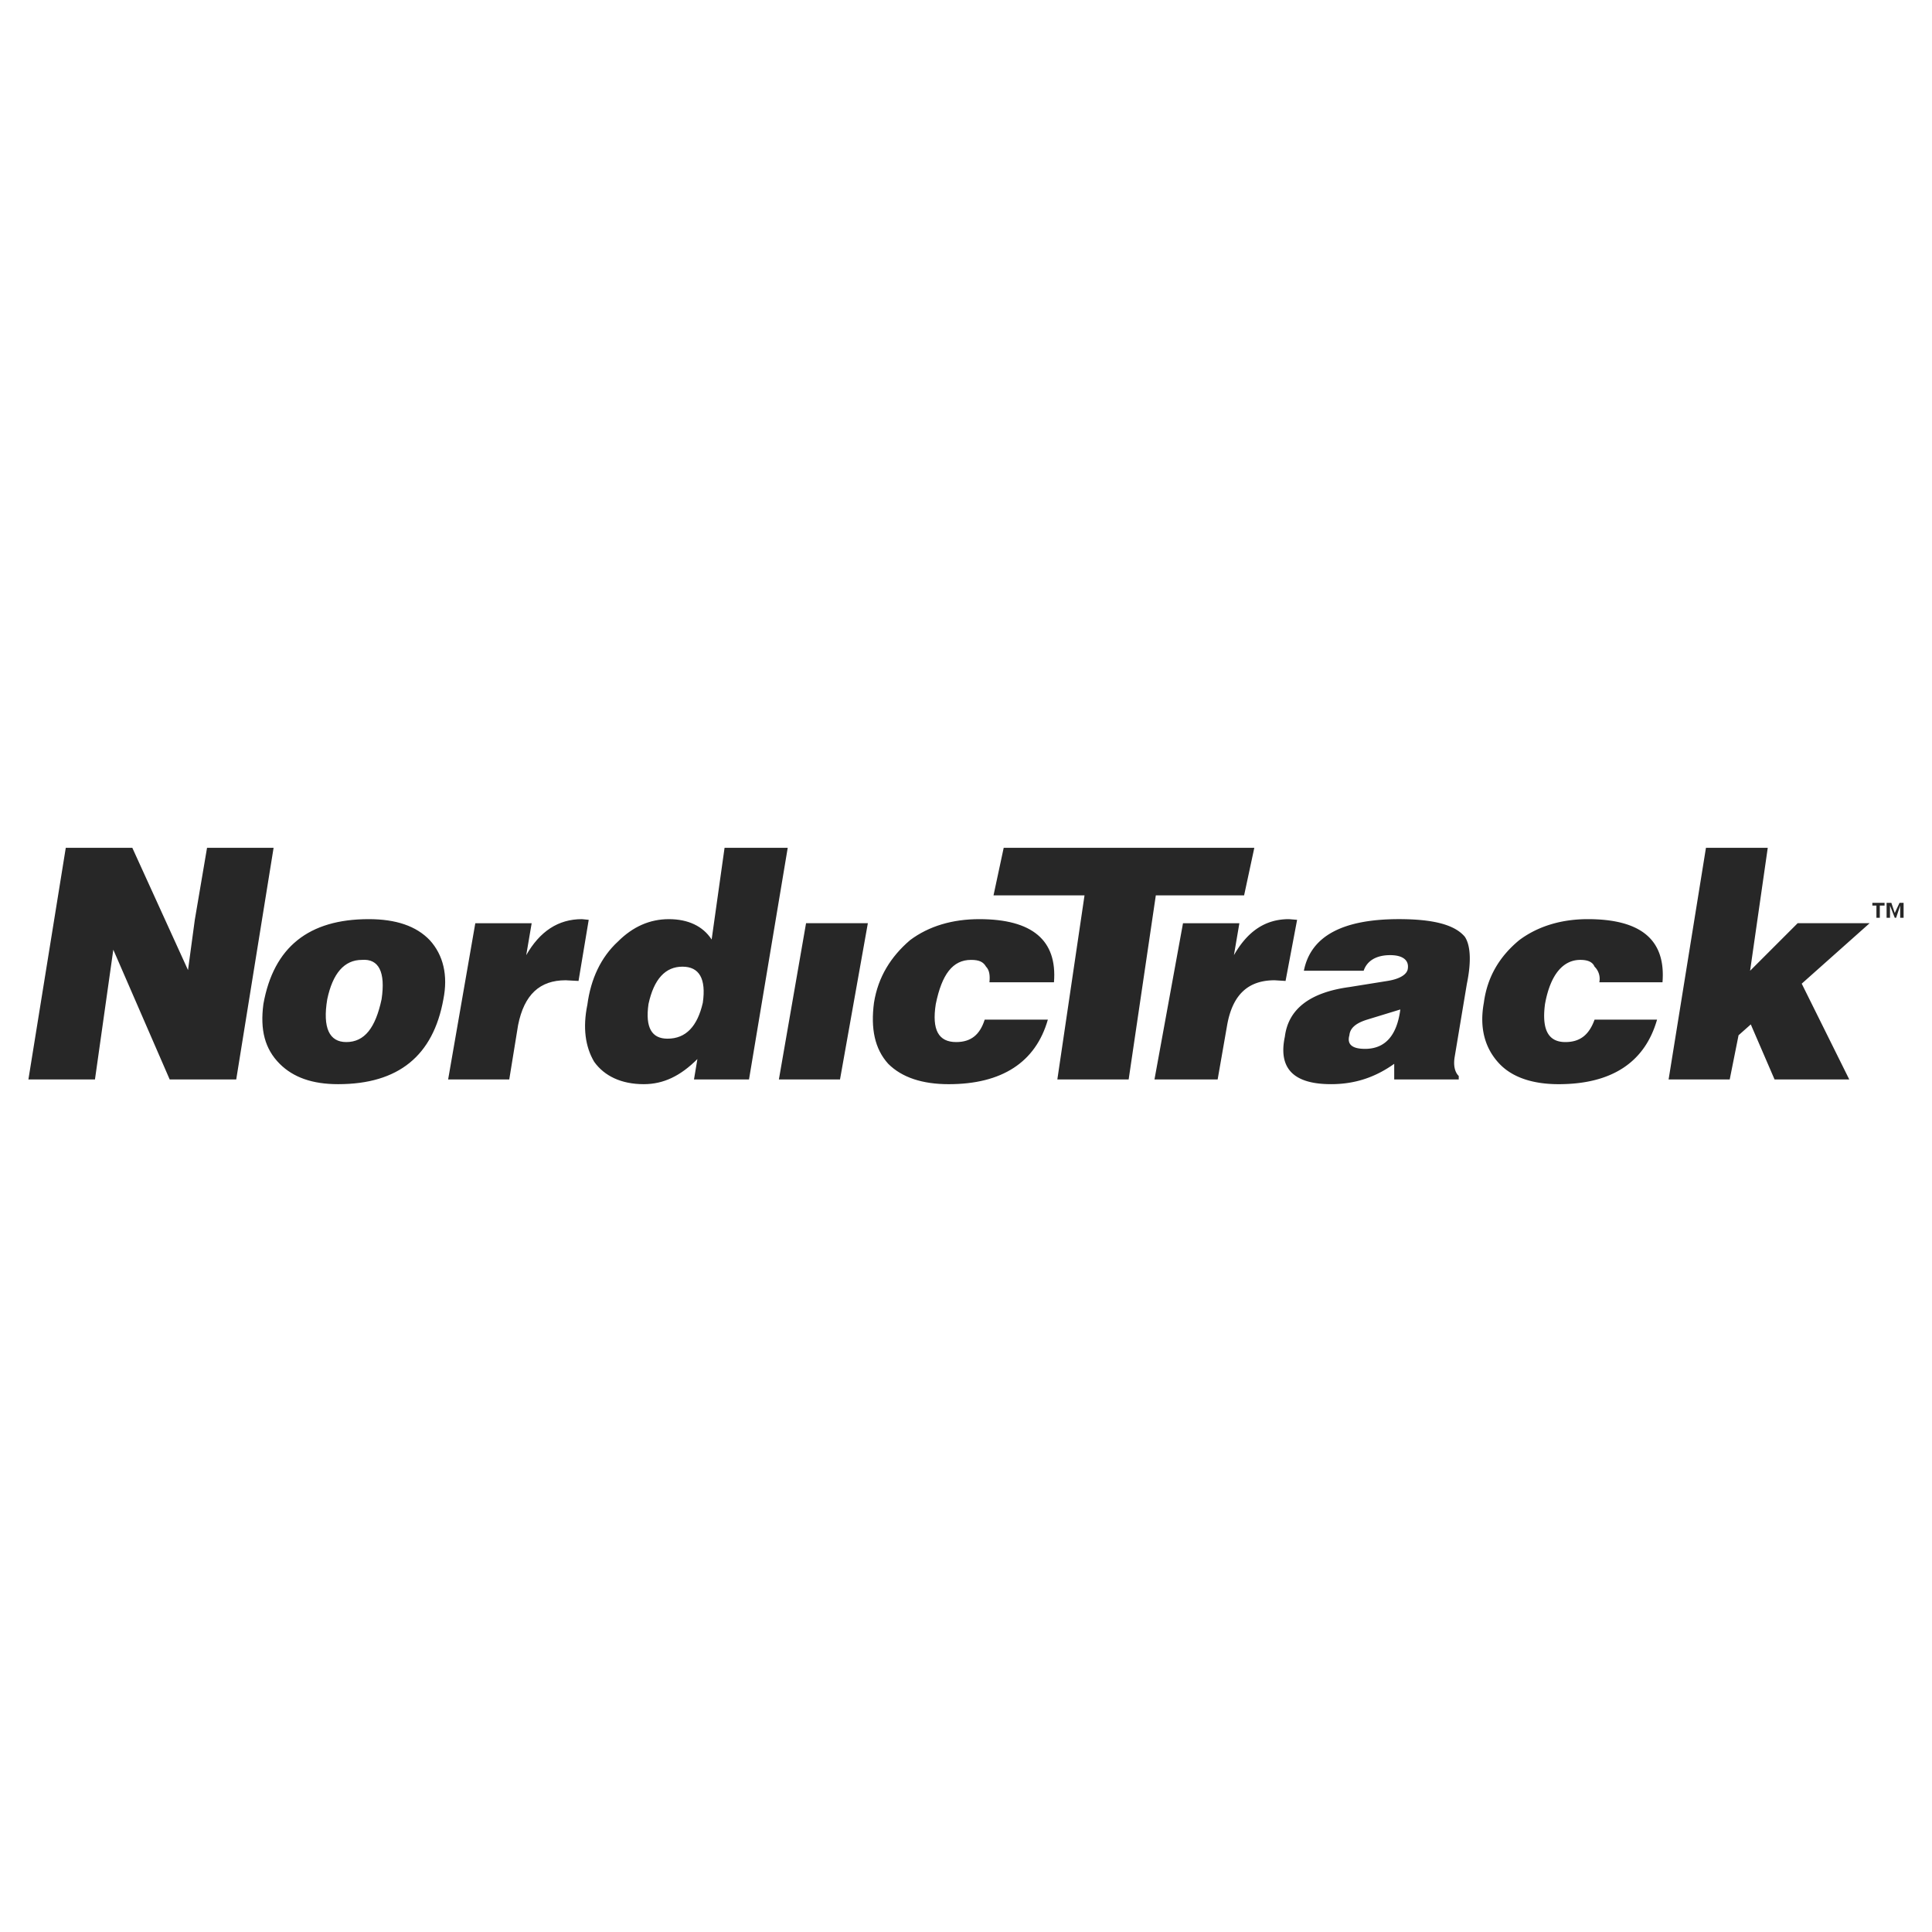 <svg xmlns="http://www.w3.org/2000/svg" width="2500" height="2500" viewBox="0 0 192.756 192.756"><g fill-rule="evenodd" clip-rule="evenodd"><path fill="#fff" d="M0 0h192.756v192.756H0V0z"/><path fill="#272727" d="M13.202 84.588l5.556 12.197.678-5.014 1.22-7.183h6.64l-3.727 23.107h-6.64l-5.624-12.943-1.83 12.943H2.834l3.728-23.107h6.64zM44.236 99.699c-1.016 5.623-4.472 8.469-10.503 8.469-2.575 0-4.472-.678-5.828-2.031-1.49-1.492-1.965-3.389-1.626-5.963 1.017-5.693 4.54-8.471 10.503-8.471 2.71 0 4.743.678 6.099 2.101 1.355 1.49 1.829 3.522 1.355 5.895zm-8.131-3.931c-1.762 0-2.914 1.355-3.456 3.931-.474 2.846.204 4.268 1.898 4.268 1.83 0 2.914-1.422 3.523-4.268.407-2.711-.271-4.066-1.965-3.931zM56.433 97.801c-2.575 0-4.133 1.424-4.743 4.473l-.881 5.422H44.71l2.711-15.586h5.624l-.542 3.185c1.355-2.372 3.185-3.592 5.557-3.592l.677.068-1.017 6.098-1.287-.068zM78.591 84.588l-3.862 23.107H69.24l.339-2.033c-1.694 1.693-3.388 2.506-5.353 2.506-2.236 0-3.931-.812-4.947-2.236-.881-1.49-1.152-3.387-.678-5.691.339-2.574 1.355-4.743 3.049-6.301 1.491-1.491 3.185-2.236 5.082-2.236s3.388.678 4.269 2.033l1.288-9.148h6.302v-.001zm-8.47 15.449c.338-2.371-.339-3.592-2.033-3.592s-2.846 1.221-3.388 3.729c-.338 2.371.339 3.455 1.897 3.455 1.83 0 2.982-1.221 3.524-3.592zM77.71 107.695l2.71-15.586h6.166l-2.778 15.586H77.71zM96.886 95.768c-1.83 0-2.914 1.423-3.523 4.406-.407 2.574.271 3.793 2.033 3.793 1.491 0 2.372-.744 2.847-2.236h6.301c-1.219 4.27-4.607 6.438-9.893 6.438-2.643 0-4.675-.678-6.031-2.031-1.355-1.492-1.762-3.525-1.422-6.1.406-2.574 1.694-4.607 3.591-6.234 1.897-1.423 4.269-2.101 6.912-2.101 5.285 0 7.793 2.101 7.453 6.301h-6.438c.068-.678 0-1.219-.338-1.559-.273-.473-.679-.677-1.492-.677z"/><path fill="#272727" d="M99.123 89.331l1.016-4.743h25.004l-1.018 4.743h-8.809l-2.709 18.364h-7.115l2.711-18.364h-9.08z"/><path d="M128.26 97.869l-1.084-.068c-2.643 0-4.201 1.424-4.744 4.473l-.947 5.422h-6.303l2.846-15.586h5.625l-.543 3.185c1.355-2.372 3.117-3.592 5.488-3.592l.814.068-1.152 6.098zM146.352 98.141l-1.221 7.318c-.135.812 0 1.49.408 1.896v.34h-6.438v-1.559c-1.898 1.354-3.93 2.031-6.303 2.031-3.727 0-5.285-1.559-4.607-4.742.34-2.711 2.439-4.404 6.438-4.947l3.795-.609c1.287-.203 1.965-.678 2.033-1.219.135-.882-.543-1.356-1.762-1.356-1.355 0-2.305.542-2.643 1.559h-5.965c.68-3.457 3.863-5.151 9.488-5.151 3.387 0 5.555.542 6.572 1.762.542.814.679 2.372.205 4.677zm-10.164 6.504c2.033 0 3.184-1.355 3.523-3.93l-3.32 1.016c-1.084.34-1.693.814-1.762 1.559-.272.948.338 1.355 1.559 1.355zM159.09 96.445c-.203-.474-.678-.677-1.422-.677-1.695 0-2.982 1.423-3.523 4.406-.34 2.574.338 3.793 2.031 3.793 1.492 0 2.373-.744 2.914-2.236h6.234c-1.219 4.27-4.539 6.438-9.824 6.438-2.576 0-4.609-.678-5.896-2.031-1.422-1.492-2.033-3.525-1.559-6.1.34-2.574 1.559-4.607 3.523-6.234 1.898-1.423 4.27-2.101 6.844-2.101 5.354 0 7.793 2.101 7.455 6.301h-6.303a1.695 1.695 0 0 0-.474-1.559zM176.369 84.588l-1.762 12.266 4.745-4.745h7.181l-6.775 6.032 4.742 9.554h-7.453l-2.371-5.49-1.221 1.084-.881 4.406h-6.097l3.726-23.107h6.166zM189.041 91.567l-.475-1.219v1.219h-.34v-1.49h.475l.34 1.016.475-1.016h.406v1.49h-.34v-1.219l-.406 1.219h-.135zm-2.236-1.219v-.271h1.219v.271h-.475v1.219h-.338v-1.219h-.406z" fill="#272727"/></g></svg>